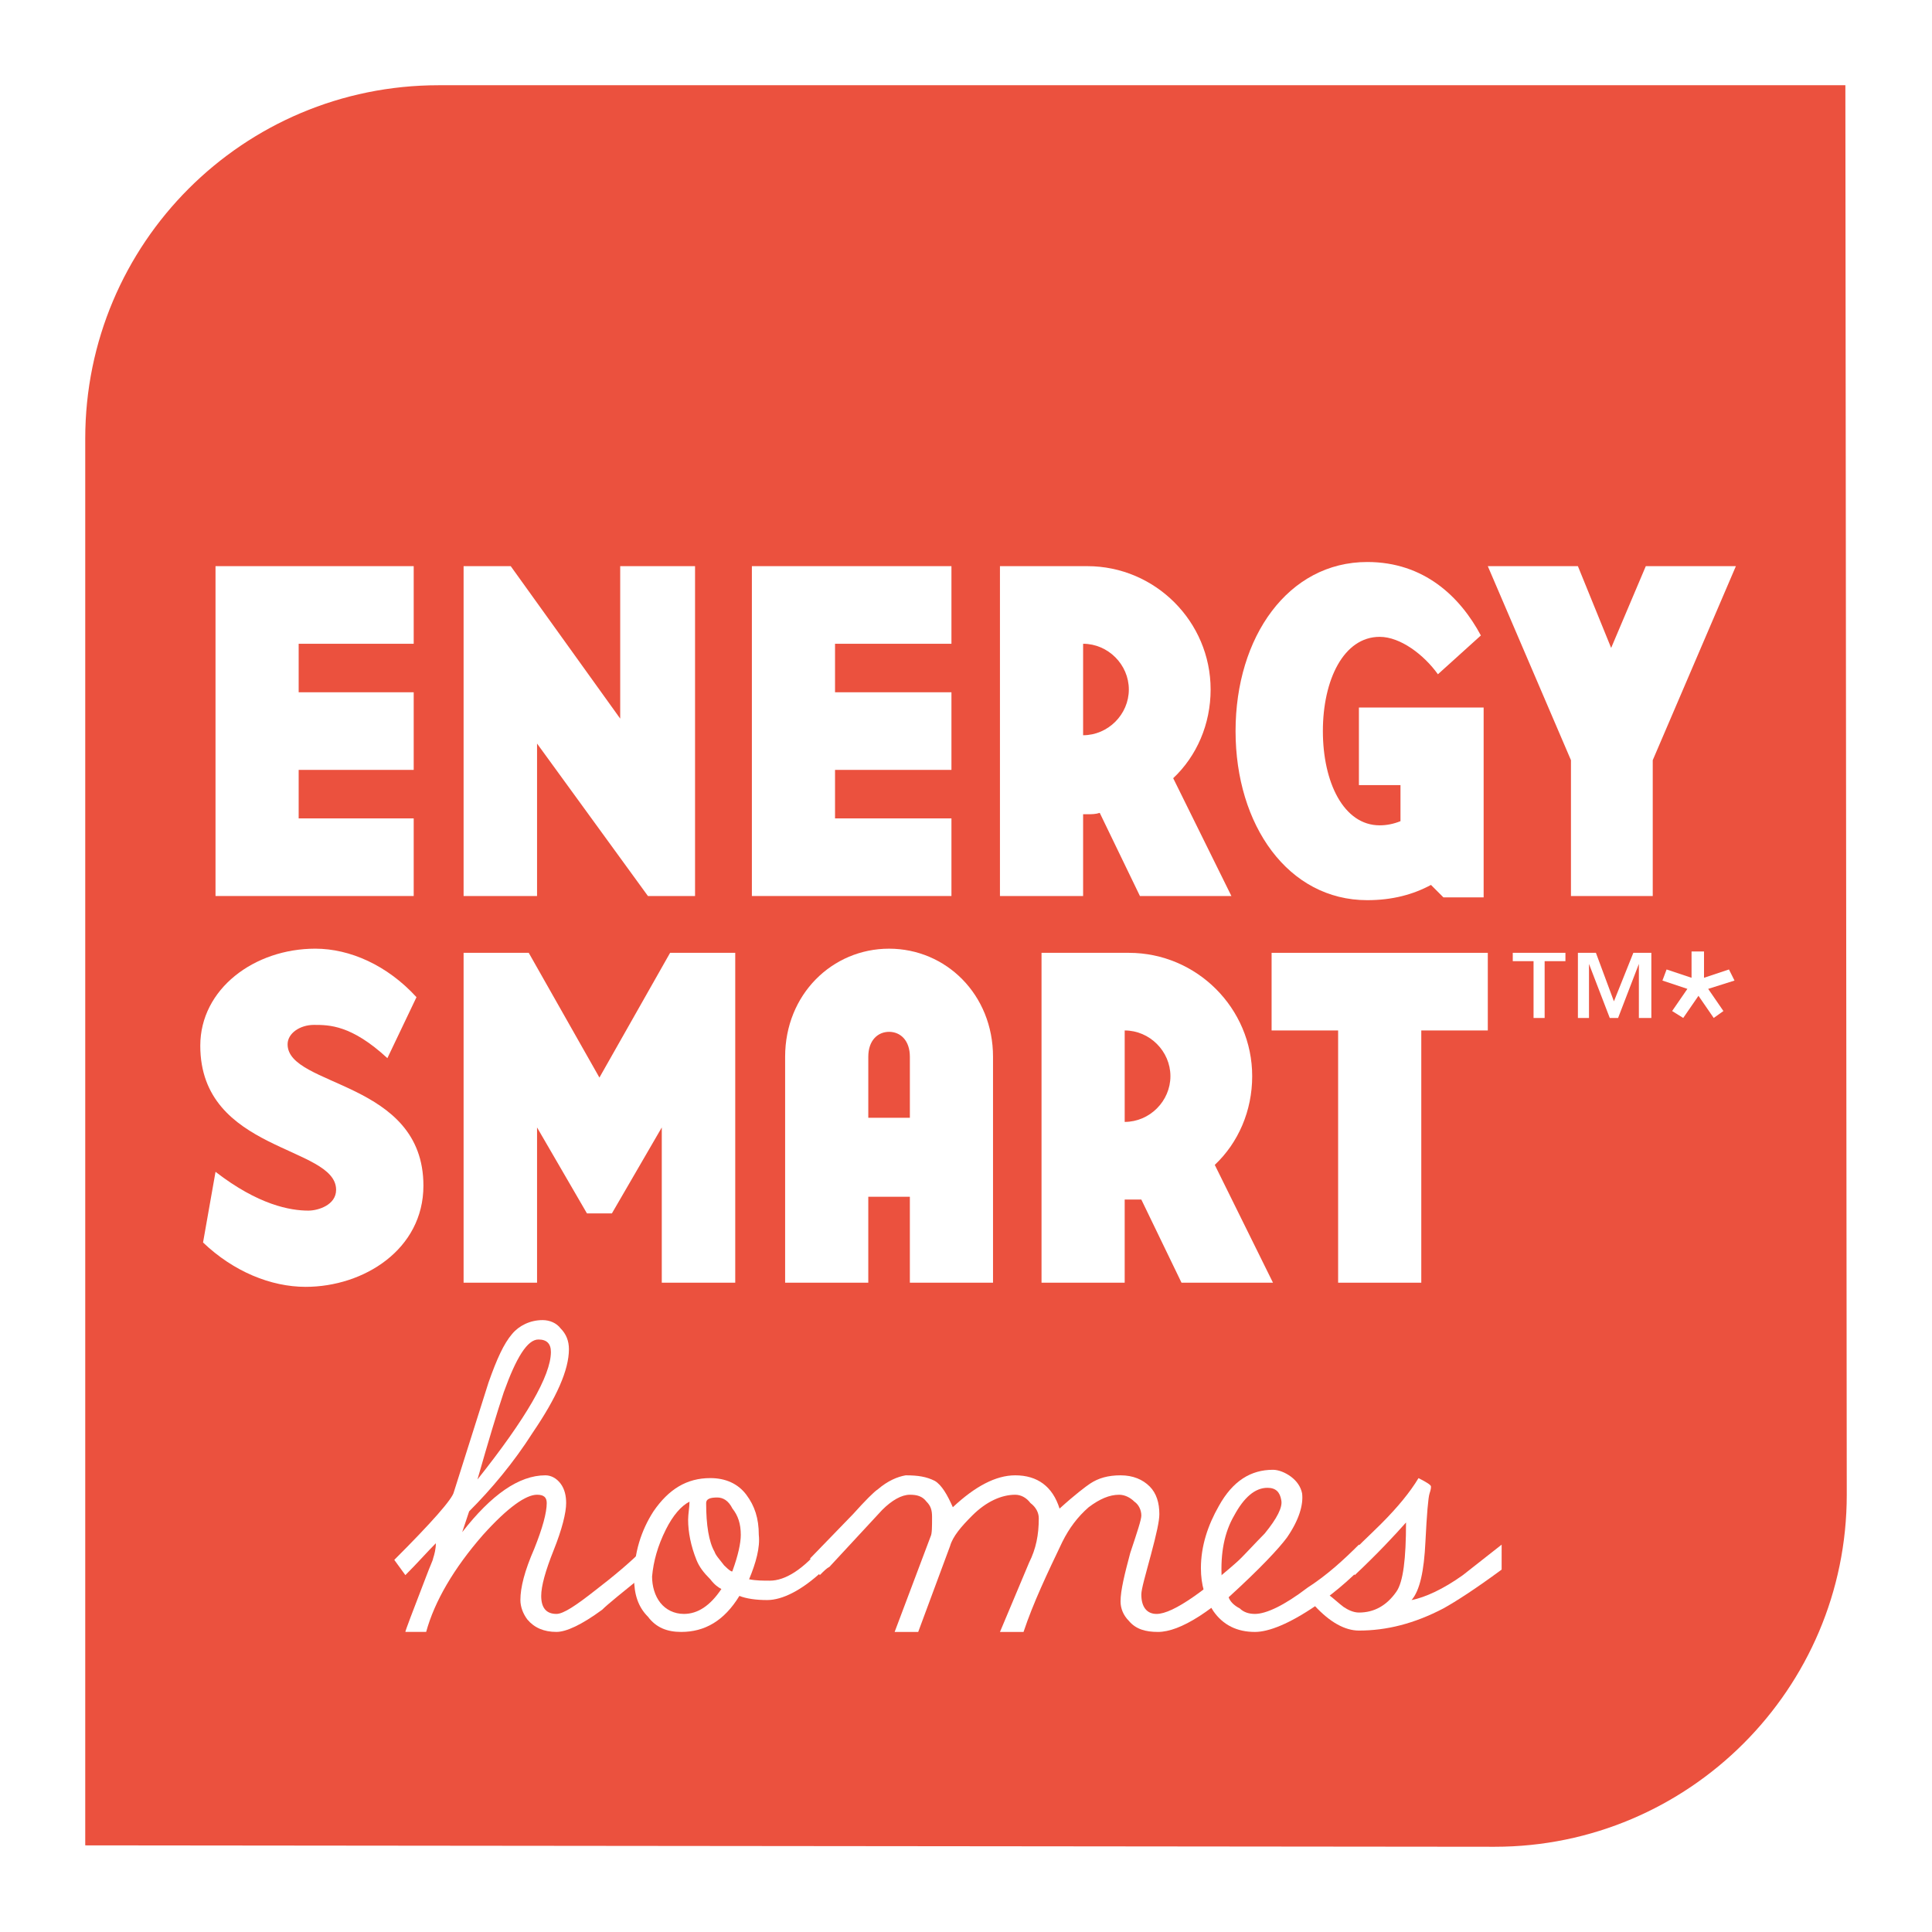 <?xml version="1.0" encoding="utf-8"?>
<!-- Generator: Adobe Illustrator 13.0.0, SVG Export Plug-In . SVG Version: 6.00 Build 14948)  -->
<!DOCTYPE svg PUBLIC "-//W3C//DTD SVG 1.0//EN" "http://www.w3.org/TR/2001/REC-SVG-20010904/DTD/svg10.dtd">
<svg version="1.0" id="Layer_1" xmlns="http://www.w3.org/2000/svg" xmlns:xlink="http://www.w3.org/1999/xlink" x="0px" y="0px"
	 width="192.756px" height="192.756px" viewBox="0 0 192.756 192.756" enable-background="new 0 0 192.756 192.756"
	 xml:space="preserve">
<g>
	<polygon fill-rule="evenodd" clip-rule="evenodd" fill="#FFFFFF" points="0,0 192.756,0 192.756,192.756 0,192.756 0,0 	"/>
	<path fill-rule="evenodd" clip-rule="evenodd" fill="#EB513E" d="M149.13,184.252c19.358,0,35.122-15.764,35.122-35.121
		L184.113,8.504H43.764c-19.497,0-35.26,15.763-35.26,35.26v140.349L149.13,184.252L149.13,184.252z"/>
	<polygon fill-rule="evenodd" clip-rule="evenodd" fill="#FFFFFF" points="21.502,56.485 41.275,56.485 41.275,64.229 
		29.798,64.229 29.798,69.068 41.275,69.068 41.275,76.812 29.798,76.812 29.798,81.651 41.275,81.651 41.275,89.395 21.502,89.395 
		21.502,56.485 	"/>
	<polygon fill-rule="evenodd" clip-rule="evenodd" fill="#FFFFFF" points="61.878,56.485 69.345,56.485 69.345,89.395 
		64.644,89.395 53.582,74.185 53.582,89.395 46.253,89.395 46.253,56.485 50.955,56.485 61.878,71.696 61.878,56.485 	"/>
	<polygon fill-rule="evenodd" clip-rule="evenodd" fill="#FFFFFF" points="75.015,56.485 94.926,56.485 94.926,64.229 
		83.311,64.229 83.311,69.068 94.926,69.068 94.926,76.812 83.311,76.812 83.311,81.651 94.926,81.651 94.926,89.395 75.015,89.395 
		75.015,56.485 	"/>
	<path fill-rule="evenodd" clip-rule="evenodd" fill="#FFFFFF" d="M108.062,64.229c2.488,0,4.562,2.074,4.562,4.563
		c0,2.489-2.074,4.563-4.562,4.563V64.229L108.062,64.229z M117.05,77.642c2.352-2.212,3.734-5.393,3.734-8.85
		c0-6.776-5.531-12.307-12.307-12.307c-0.139,0-8.712,0-8.712,0v32.91h8.297v-8.158c0,0,0.276,0,0.415,0
		c0.414,0,0.829,0,1.244-0.138l4.01,8.296h9.126L117.05,77.642L117.05,77.642z"/>
	<path fill-rule="evenodd" clip-rule="evenodd" fill="#FFFFFF" d="M136.409,89.81c-7.882,0-13.137-7.467-13.137-16.87
		s5.255-16.869,13.137-16.869c5.669,0,9.264,3.457,11.338,7.329l-4.286,3.872c-1.383-1.936-3.733-3.734-5.808-3.734
		c-3.595,0-5.669,4.287-5.669,9.403c0,5.117,2.074,9.403,5.669,9.403c0.691,0,1.383-0.138,2.074-0.415v-3.596h-4.148v-7.743h12.444
		v18.944h-4.01l-1.244-1.245C140.972,89.257,138.897,89.81,136.409,89.81L136.409,89.81z"/>
	<polygon fill-rule="evenodd" clip-rule="evenodd" fill="#FFFFFF" points="148.438,56.485 157.427,56.485 160.745,64.644 
		164.202,56.485 173.19,56.485 164.894,75.844 164.894,89.395 156.735,89.395 156.735,75.844 148.438,56.485 	"/>
	<path fill-rule="evenodd" clip-rule="evenodd" fill="#FFFFFF" d="M30.49,128.389c-3.457,0-7.19-1.521-10.232-4.426l1.245-7.051
		c4.287,3.318,7.467,3.871,9.265,3.871c0.968,0,2.765-0.553,2.765-2.074c0-4.424-13.551-3.732-13.551-14.381
		c0-5.668,5.393-9.679,11.477-9.679c3.457,0,7.19,1.659,10.094,4.839l-2.904,6.084c-3.595-3.318-5.807-3.318-7.329-3.318
		c-1.383,0-2.627,0.83-2.627,1.936c0,4.287,13.551,3.596,13.551,14.105C42.243,124.654,36.297,128.389,30.49,128.389L30.49,128.389z
		"/>
	<polygon fill-rule="evenodd" clip-rule="evenodd" fill="#FFFFFF" points="66.026,127.975 66.026,112.486 61.049,121.061 
		58.56,121.061 53.582,112.486 53.582,127.975 46.253,127.975 46.253,95.064 52.752,95.064 59.804,107.51 66.856,95.064 
		73.355,95.064 73.355,127.975 66.026,127.975 	"/>
	<path fill-rule="evenodd" clip-rule="evenodd" fill="#FFFFFF" d="M90.778,111.52H86.63v-6.084c0-1.66,0.968-2.49,2.074-2.49
		c1.106,0,2.074,0.83,2.074,2.49V111.52L90.778,111.52z M99.074,127.975v-22.539c0-6.223-4.701-10.786-10.371-10.786
		c-5.669,0-10.371,4.563-10.371,10.786v22.539h8.297V119.4h4.148v8.574H99.074L99.074,127.975z"/>
	<path fill-rule="evenodd" clip-rule="evenodd" fill="#FFFFFF" d="M112.211,102.809c2.488,0,4.562,2.072,4.562,4.562
		c0,2.488-2.074,4.562-4.562,4.562V102.809L112.211,102.809z M121.198,116.221c2.351-2.213,3.733-5.393,3.733-8.85
		c0-6.775-5.53-12.307-12.307-12.307c-0.138,0-8.711,0-8.711,0v32.91h8.297v-8.297c0,0,0.276,0,0.414,0c0.415,0,0.83,0,1.245,0
		l4.01,8.297h9.126L121.198,116.221L121.198,116.221z"/>
	<polygon fill-rule="evenodd" clip-rule="evenodd" fill="#FFFFFF" points="126.868,102.809 126.868,95.064 148.438,95.064 
		148.438,102.809 141.802,102.809 141.802,127.975 133.505,127.975 133.505,102.809 126.868,102.809 	"/>
	<path fill-rule="evenodd" clip-rule="evenodd" fill="#FFFFFF" d="M161.021,99.904l1.937-4.84h1.797v6.498h-1.244V96.17l0,0
		l-2.074,5.392h-0.83l-2.073-5.392l0,0v5.392h-1.106v-6.498h1.797L161.021,99.904L161.021,99.904z M156.183,95.894h-2.074v5.668
		h-1.106v-5.668h-2.074v-0.83h5.255V95.894L156.183,95.894z"/>
	<path fill-rule="evenodd" clip-rule="evenodd" fill="#FFFFFF" d="M47.636,147.609c1.106-3.873,1.936-6.639,2.627-8.711
		c1.244-3.457,2.351-5.256,3.457-5.256c0.83,0,1.244,0.416,1.244,1.244C54.964,137.238,52.476,141.525,47.636,147.609
		L47.636,147.609z M64.229,154.523c-1.383,1.383-3.042,2.766-4.84,4.146c-1.936,1.521-3.18,2.352-3.872,2.352
		c-0.968,0-1.521-0.553-1.521-1.797c0-0.969,0.415-2.49,1.245-4.564c0.83-2.074,1.244-3.732,1.244-4.701
		c0-0.691-0.138-1.383-0.553-1.936c-0.415-0.553-0.968-0.83-1.521-0.83c-2.627,0-5.393,1.938-8.296,5.67l0.691-2.074
		c2.212-2.213,4.425-4.84,6.361-7.881c2.351-3.457,3.595-6.223,3.595-8.297c0-0.83-0.277-1.521-0.83-2.074
		c-0.415-0.553-1.106-0.83-1.798-0.83c-1.245,0-2.351,0.553-3.042,1.383c-0.83,0.969-1.521,2.488-2.351,4.84l-3.457,10.924
		c-0.138,0.691-2.212,3.043-5.946,6.775l1.106,1.521c1.244-1.244,2.212-2.352,3.042-3.182c0,0.555-0.138,1.107-0.277,1.521
		c0,0.139-0.276,0.691-0.691,1.799c-1.382,3.594-2.074,5.393-2.074,5.529h2.074c0.83-3.041,2.766-6.359,5.669-9.678
		c2.489-2.766,4.287-4.01,5.393-4.01c0.691,0,0.968,0.275,0.968,0.828c0,0.969-0.415,2.49-1.245,4.564
		c-0.968,2.211-1.383,3.871-1.383,5.115c0,0.691,0.276,1.383,0.691,1.936c0.691,0.83,1.659,1.244,2.904,1.244
		c0.968,0,2.489-0.691,4.563-2.211c0.553-0.555,1.936-1.66,4.148-3.457V154.523L64.229,154.523z"/>
	<path fill-rule="evenodd" clip-rule="evenodd" fill="#FFFFFF" d="M73.079,156.734c0,0.139-0.277,0-0.83-0.553
		c-0.415-0.553-0.83-0.967-0.968-1.383c-0.553-0.967-0.829-2.627-0.829-4.84c0-0.414,0.415-0.553,1.106-0.553
		c0.553,0,1.106,0.277,1.521,1.107c0.553,0.691,0.83,1.52,0.83,2.627C73.908,153.969,73.632,155.215,73.079,156.734L73.079,156.734z
		 M82.066,154.246c-1.936,2.352-3.733,3.457-5.254,3.457c-0.691,0-1.382,0-2.074-0.139c0.691-1.658,1.106-3.18,0.968-4.424
		c0-1.66-0.415-2.904-1.245-4.01c-0.83-1.107-2.074-1.66-3.595-1.66c-2.351,0-4.148,1.105-5.669,3.318
		c-1.244,1.936-1.936,4.148-1.936,6.637c0,1.66,0.415,2.904,1.383,3.873c0.83,1.105,1.936,1.52,3.318,1.52
		c2.351,0,4.287-1.105,5.808-3.594c0.691,0.275,1.66,0.414,2.766,0.414c1.521,0,3.457-0.969,5.531-2.904V154.246L82.066,154.246z
		 M68.239,161.021c-0.968,0-1.798-0.414-2.351-1.105c-0.553-0.691-0.83-1.66-0.83-2.627c0.138-1.521,0.553-3.043,1.383-4.703
		c0.691-1.381,1.521-2.35,2.351-2.764c0,0.553-0.138,1.244-0.138,1.797c0,1.244,0.276,2.627,0.83,4.01
		c0.277,0.691,0.691,1.244,1.383,1.936c0.415,0.553,0.83,0.83,1.106,0.969C70.866,160.191,69.622,161.021,68.239,161.021
		L68.239,161.021z"/>
	<path fill-rule="evenodd" clip-rule="evenodd" fill="#FFFFFF" d="M125.347,156.459c-4.286,4.285-7.605,6.359-9.817,6.359
		c-1.244,0-2.213-0.275-2.904-1.105c-0.553-0.553-0.829-1.244-0.829-1.936c0-1.107,0.415-2.766,0.968-4.84
		c0.691-2.074,1.106-3.318,1.106-3.732c0-0.555-0.276-1.107-0.691-1.383c-0.415-0.416-0.968-0.691-1.521-0.691
		c-0.968,0-1.936,0.414-3.042,1.244c-1.106,0.967-1.936,2.074-2.627,3.457c-1.521,3.18-2.903,6.084-3.872,8.986h-2.351l2.904-6.912
		c0.691-1.383,0.968-2.766,0.968-4.426c0-0.553-0.276-1.105-0.83-1.521c-0.414-0.553-0.968-0.828-1.521-0.828
		c-1.383,0-2.904,0.691-4.287,2.074c-1.106,1.105-1.936,2.072-2.212,3.041l-3.18,8.572h-2.351l3.595-9.541
		c0.138-0.275,0.138-0.967,0.138-1.936c0-0.691-0.138-1.105-0.553-1.52c-0.415-0.555-0.968-0.691-1.66-0.691
		c-0.83,0-1.798,0.553-2.766,1.52c-1.797,1.936-3.457,3.734-5.254,5.67c-0.276,0.139-0.553,0.414-0.968,0.83l-0.968-1.66
		l4.286-4.424c1.245-1.383,2.074-2.213,2.489-2.49c0.968-0.828,1.936-1.244,2.765-1.383c1.245,0,2.075,0.139,2.904,0.555
		c0.691,0.414,1.245,1.383,1.798,2.627c2.212-2.074,4.286-3.182,6.223-3.182c2.212,0,3.733,1.107,4.425,3.32
		c1.521-1.383,2.627-2.213,3.042-2.49c0.829-0.553,1.797-0.83,3.042-0.83c1.244,0,2.212,0.416,2.903,1.107s0.969,1.658,0.969,2.766
		c0,0.691-0.277,1.936-0.83,4.01s-0.968,3.457-0.968,4.01c0,1.244,0.553,1.936,1.521,1.936c1.659,0,4.979-2.352,9.956-6.914V156.459
		L125.347,156.459z"/>
	<path fill-rule="evenodd" clip-rule="evenodd" fill="#FFFFFF" d="M126.177,153.002c-0.83,0.83-2.213,2.35-4.287,4.424
		c-0.138-2.488,0.276-4.562,1.244-6.221c0.969-1.799,2.074-2.766,3.319-2.766c0.829,0,1.244,0.414,1.383,1.244
		C127.974,150.375,127.421,151.48,126.177,153.002L126.177,153.002z M135.579,154.107c-1.521,1.521-3.181,3.043-5.116,4.287
		c-2.351,1.797-4.148,2.627-5.255,2.627c-0.553,0-1.105-0.139-1.521-0.553c-0.554-0.277-0.968-0.691-1.106-1.107
		c3.181-2.902,4.979-4.838,5.808-5.945c1.244-1.797,1.659-3.318,1.521-4.424c-0.139-0.691-0.554-1.244-1.106-1.66
		c-0.553-0.414-1.244-0.691-1.798-0.691c-2.212,0-4.01,1.107-5.393,3.596c-1.106,1.936-1.798,4.01-1.798,6.223
		c0,1.658,0.415,3.041,1.245,4.285c0.968,1.383,2.351,2.074,4.147,2.074c1.383,0,3.457-0.828,6.085-2.627
		c2.212-1.521,4.01-3.18,5.393-4.701L135.579,154.107L135.579,154.107z"/>
	<path fill-rule="evenodd" clip-rule="evenodd" fill="#FFFFFF" d="M149.821,156.598c-2.627,1.936-4.562,3.18-5.808,3.871
		c-2.903,1.521-5.669,2.213-8.435,2.213c-1.383,0-2.903-0.83-4.425-2.49l1.383-1.105c0.553,0.414,0.968,0.83,1.521,1.244
		c0.414,0.277,0.967,0.553,1.521,0.553c1.521,0,2.766-0.691,3.733-2.074c0.691-0.967,0.968-3.318,0.968-6.912
		c-1.105,1.244-2.766,3.041-5.116,5.254l-0.968-1.521c1.106-1.244,2.351-2.352,3.596-3.596c1.659-1.658,2.903-3.18,3.732-4.562
		c0.83,0.414,1.245,0.691,1.245,0.83s0,0.275-0.139,0.691c-0.138,0.414-0.276,2.074-0.415,4.84
		c-0.138,2.902-0.553,4.838-1.382,5.807c1.382-0.277,3.18-1.105,5.115-2.488c1.245-0.969,2.628-2.074,3.872-3.043V156.598
		L149.821,156.598z"/>
	<polygon fill-rule="evenodd" clip-rule="evenodd" fill="#FFFFFF" points="170.01,97.553 172.499,96.724 173.052,97.83 
		170.425,98.66 171.945,100.871 170.978,101.562 169.457,99.352 167.936,101.562 166.829,100.871 168.351,98.66 165.861,97.83 
		166.276,96.724 168.766,97.553 168.766,94.926 170.01,94.926 170.01,97.553 	"/>
</g>
</svg>
